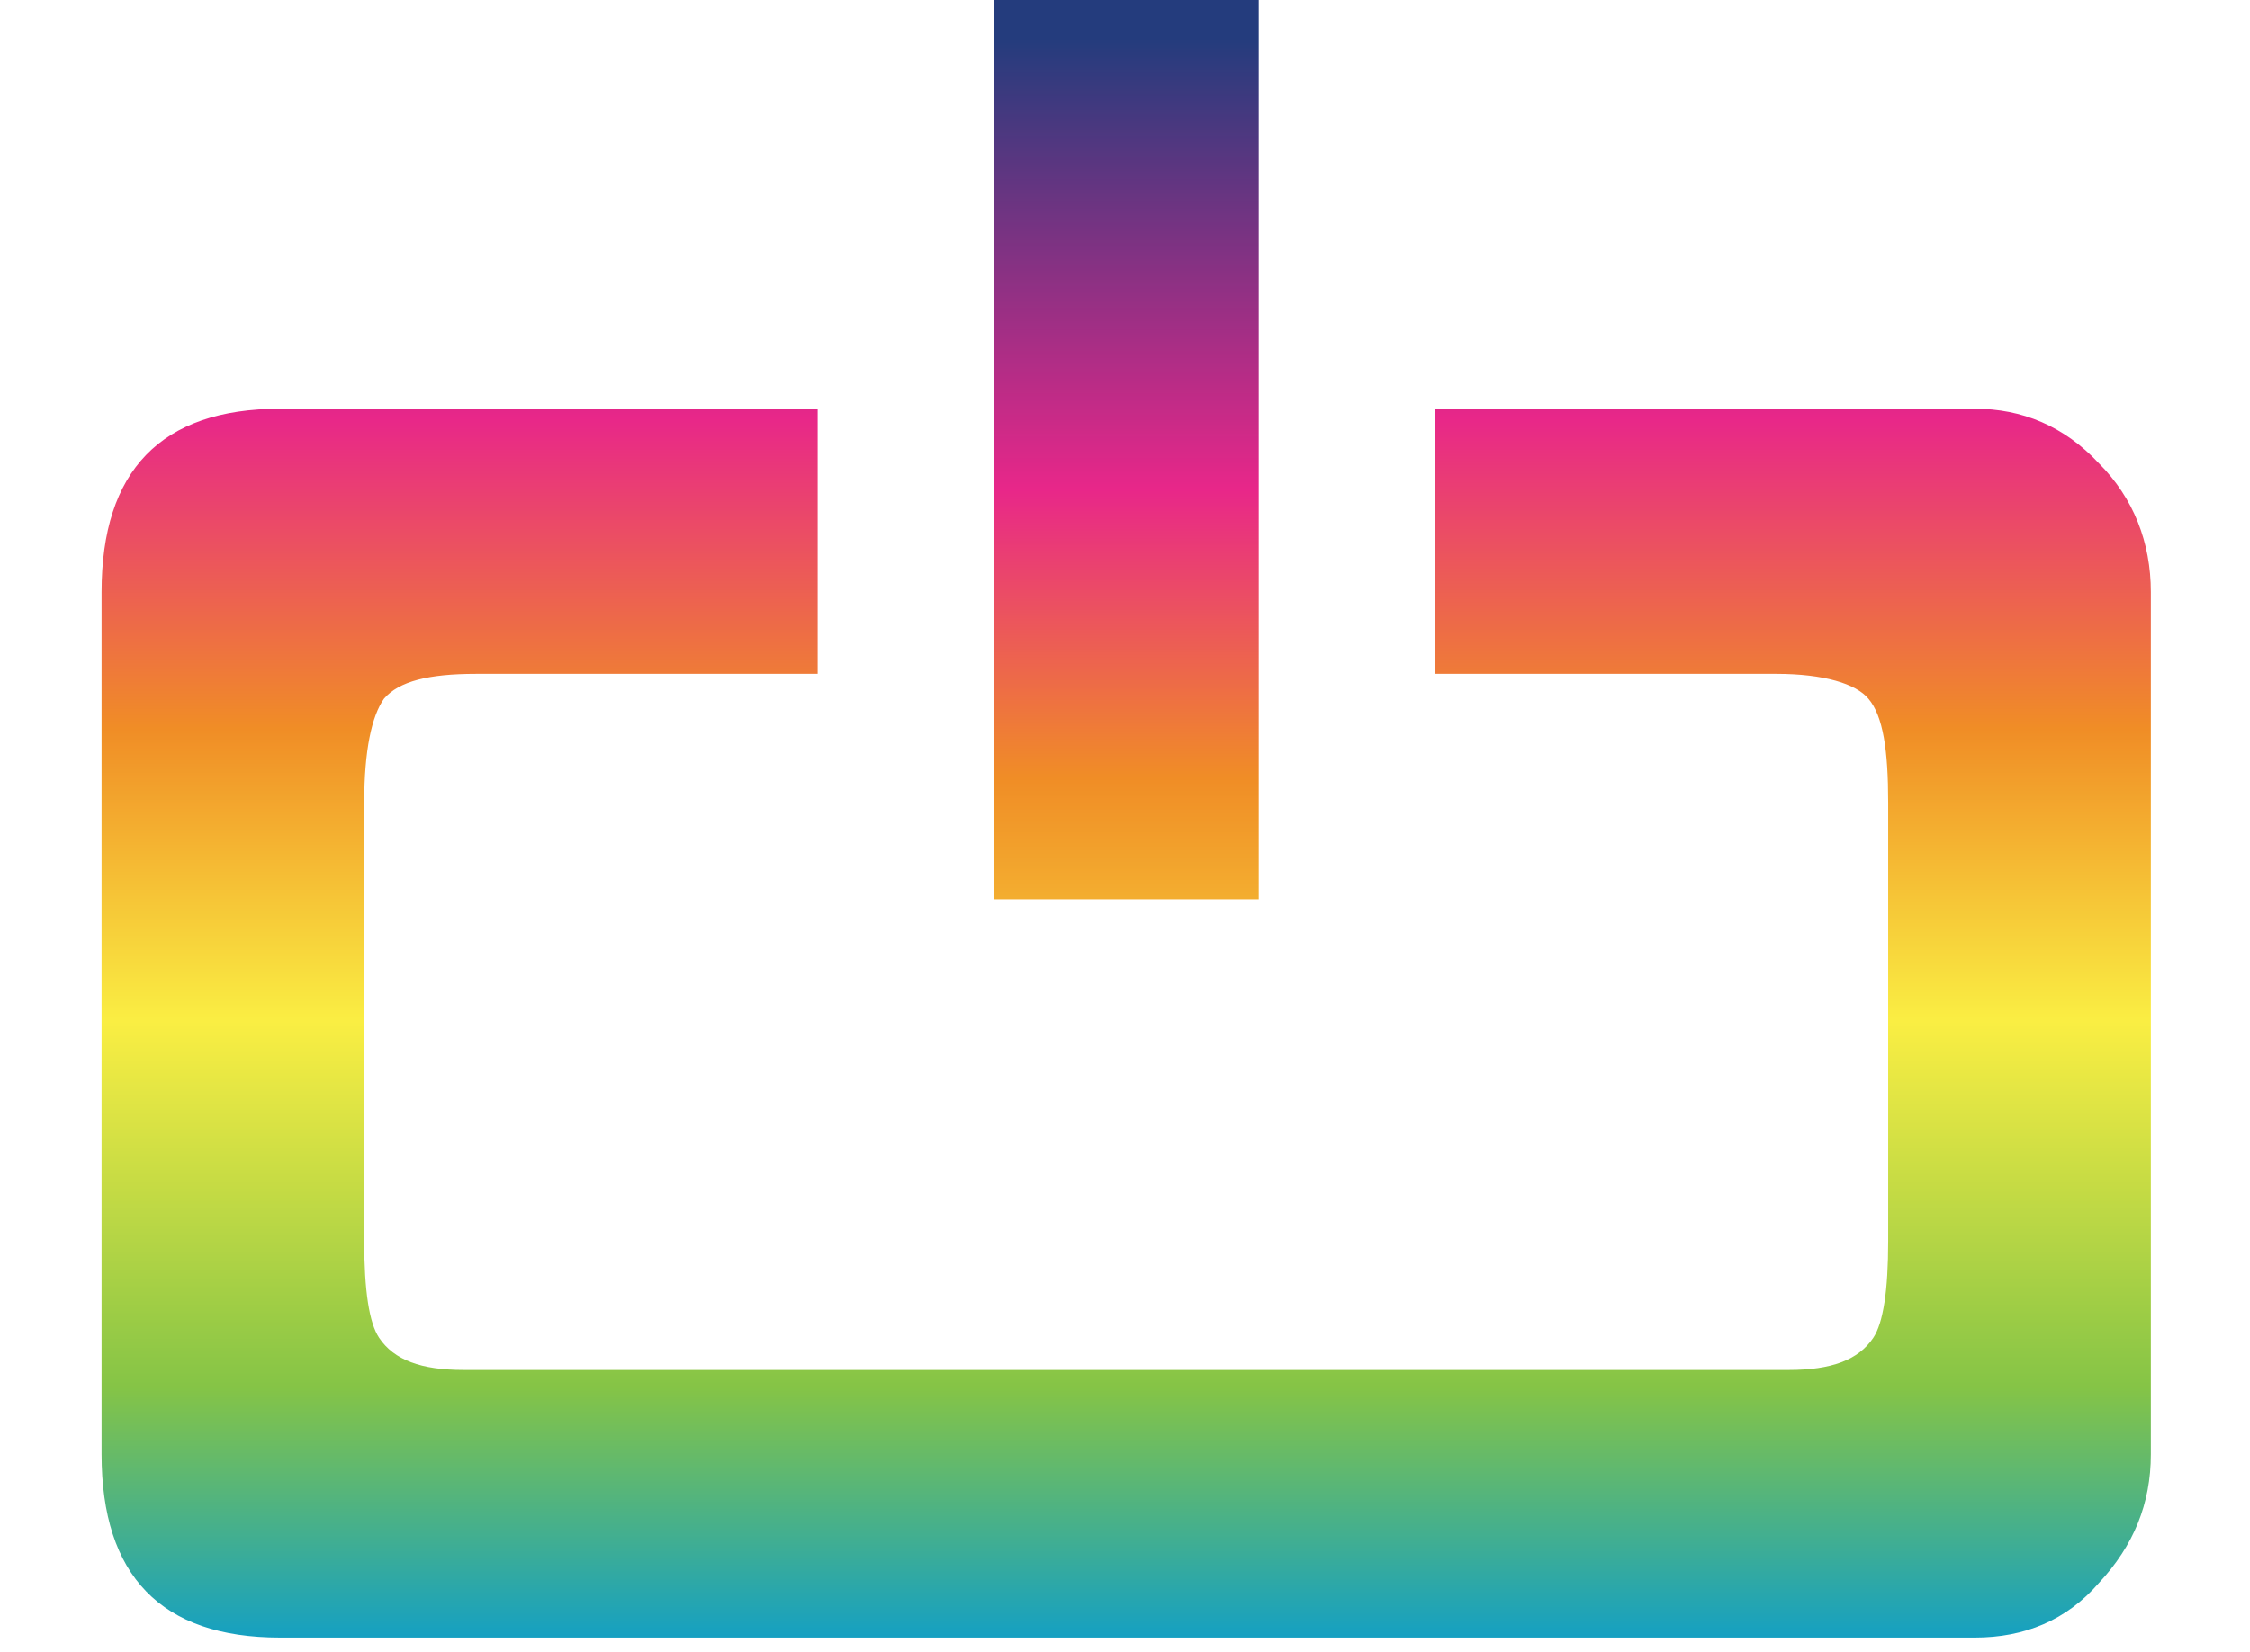 <svg viewBox="0 0 9.08 6.67" xmlns:xlink="http://www.w3.org/1999/xlink" xmlns="http://www.w3.org/2000/svg" id="Layer_2"><defs><style>.cls-1{fill:none;}.cls-2{fill:url(#Dégradé_sans_nom_2);}.cls-3{fill:url(#Dégradé_sans_nom_3);}.cls-4{clip-path:url(#clippath);}</style><clipPath id="clippath"><rect height="6.67" width="9.08" class="cls-1"></rect></clipPath><linearGradient gradientUnits="userSpaceOnUse" y2=".16" x2="4.54" y1="7.43" x1="4.54" id="Dégradé_sans_nom_3"><stop stop-color="#029ad7" offset="0"></stop><stop stop-color="#85c446" offset=".18"></stop><stop stop-color="#faee43" offset=".39"></stop><stop stop-color="#f08d26" offset=".59"></stop><stop stop-color="#e82789" offset=".75"></stop><stop stop-color="#243c7d" offset="1"></stop></linearGradient><linearGradient gradientUnits="userSpaceOnUse" y2="-.6" x2="4.54" y1="6.78" x1="4.54" id="Dégradé_sans_nom_2"><stop stop-color="#029ad7" offset="0"></stop><stop stop-color="#85c446" offset=".16"></stop><stop stop-color="#faee43" offset=".36"></stop><stop stop-color="#f08d26" offset=".52"></stop><stop stop-color="#e82789" offset=".69"></stop><stop stop-color="#243c7d" offset=".91"></stop></linearGradient></defs><g id="Calque_1"><g class="cls-4"><rect height="3.63" width="1.07" y="0" x="4.01" class="cls-3"></rect><path d="M8.47,1.87c-.14-.15-.31-.22-.5-.22h-2.18v1.07h1.38c.19,0,.32.04.37.1.06.07.08.21.08.42v1.77c0,.2-.02.33-.06.39-.06.09-.17.13-.34.13H1.87c-.17,0-.28-.04-.34-.13-.04-.06-.06-.19-.06-.39v-1.77c0-.21.03-.35.08-.42.06-.07.18-.1.37-.1h1.38v-1.07H1.13c-.48,0-.72.25-.72.74v3.48c0,.49.24.74.72.74h6.84c.2,0,.37-.07.5-.22.14-.15.21-.32.21-.52v-3.48c0-.2-.07-.38-.21-.52Z" class="cls-2"></path></g></g></svg>